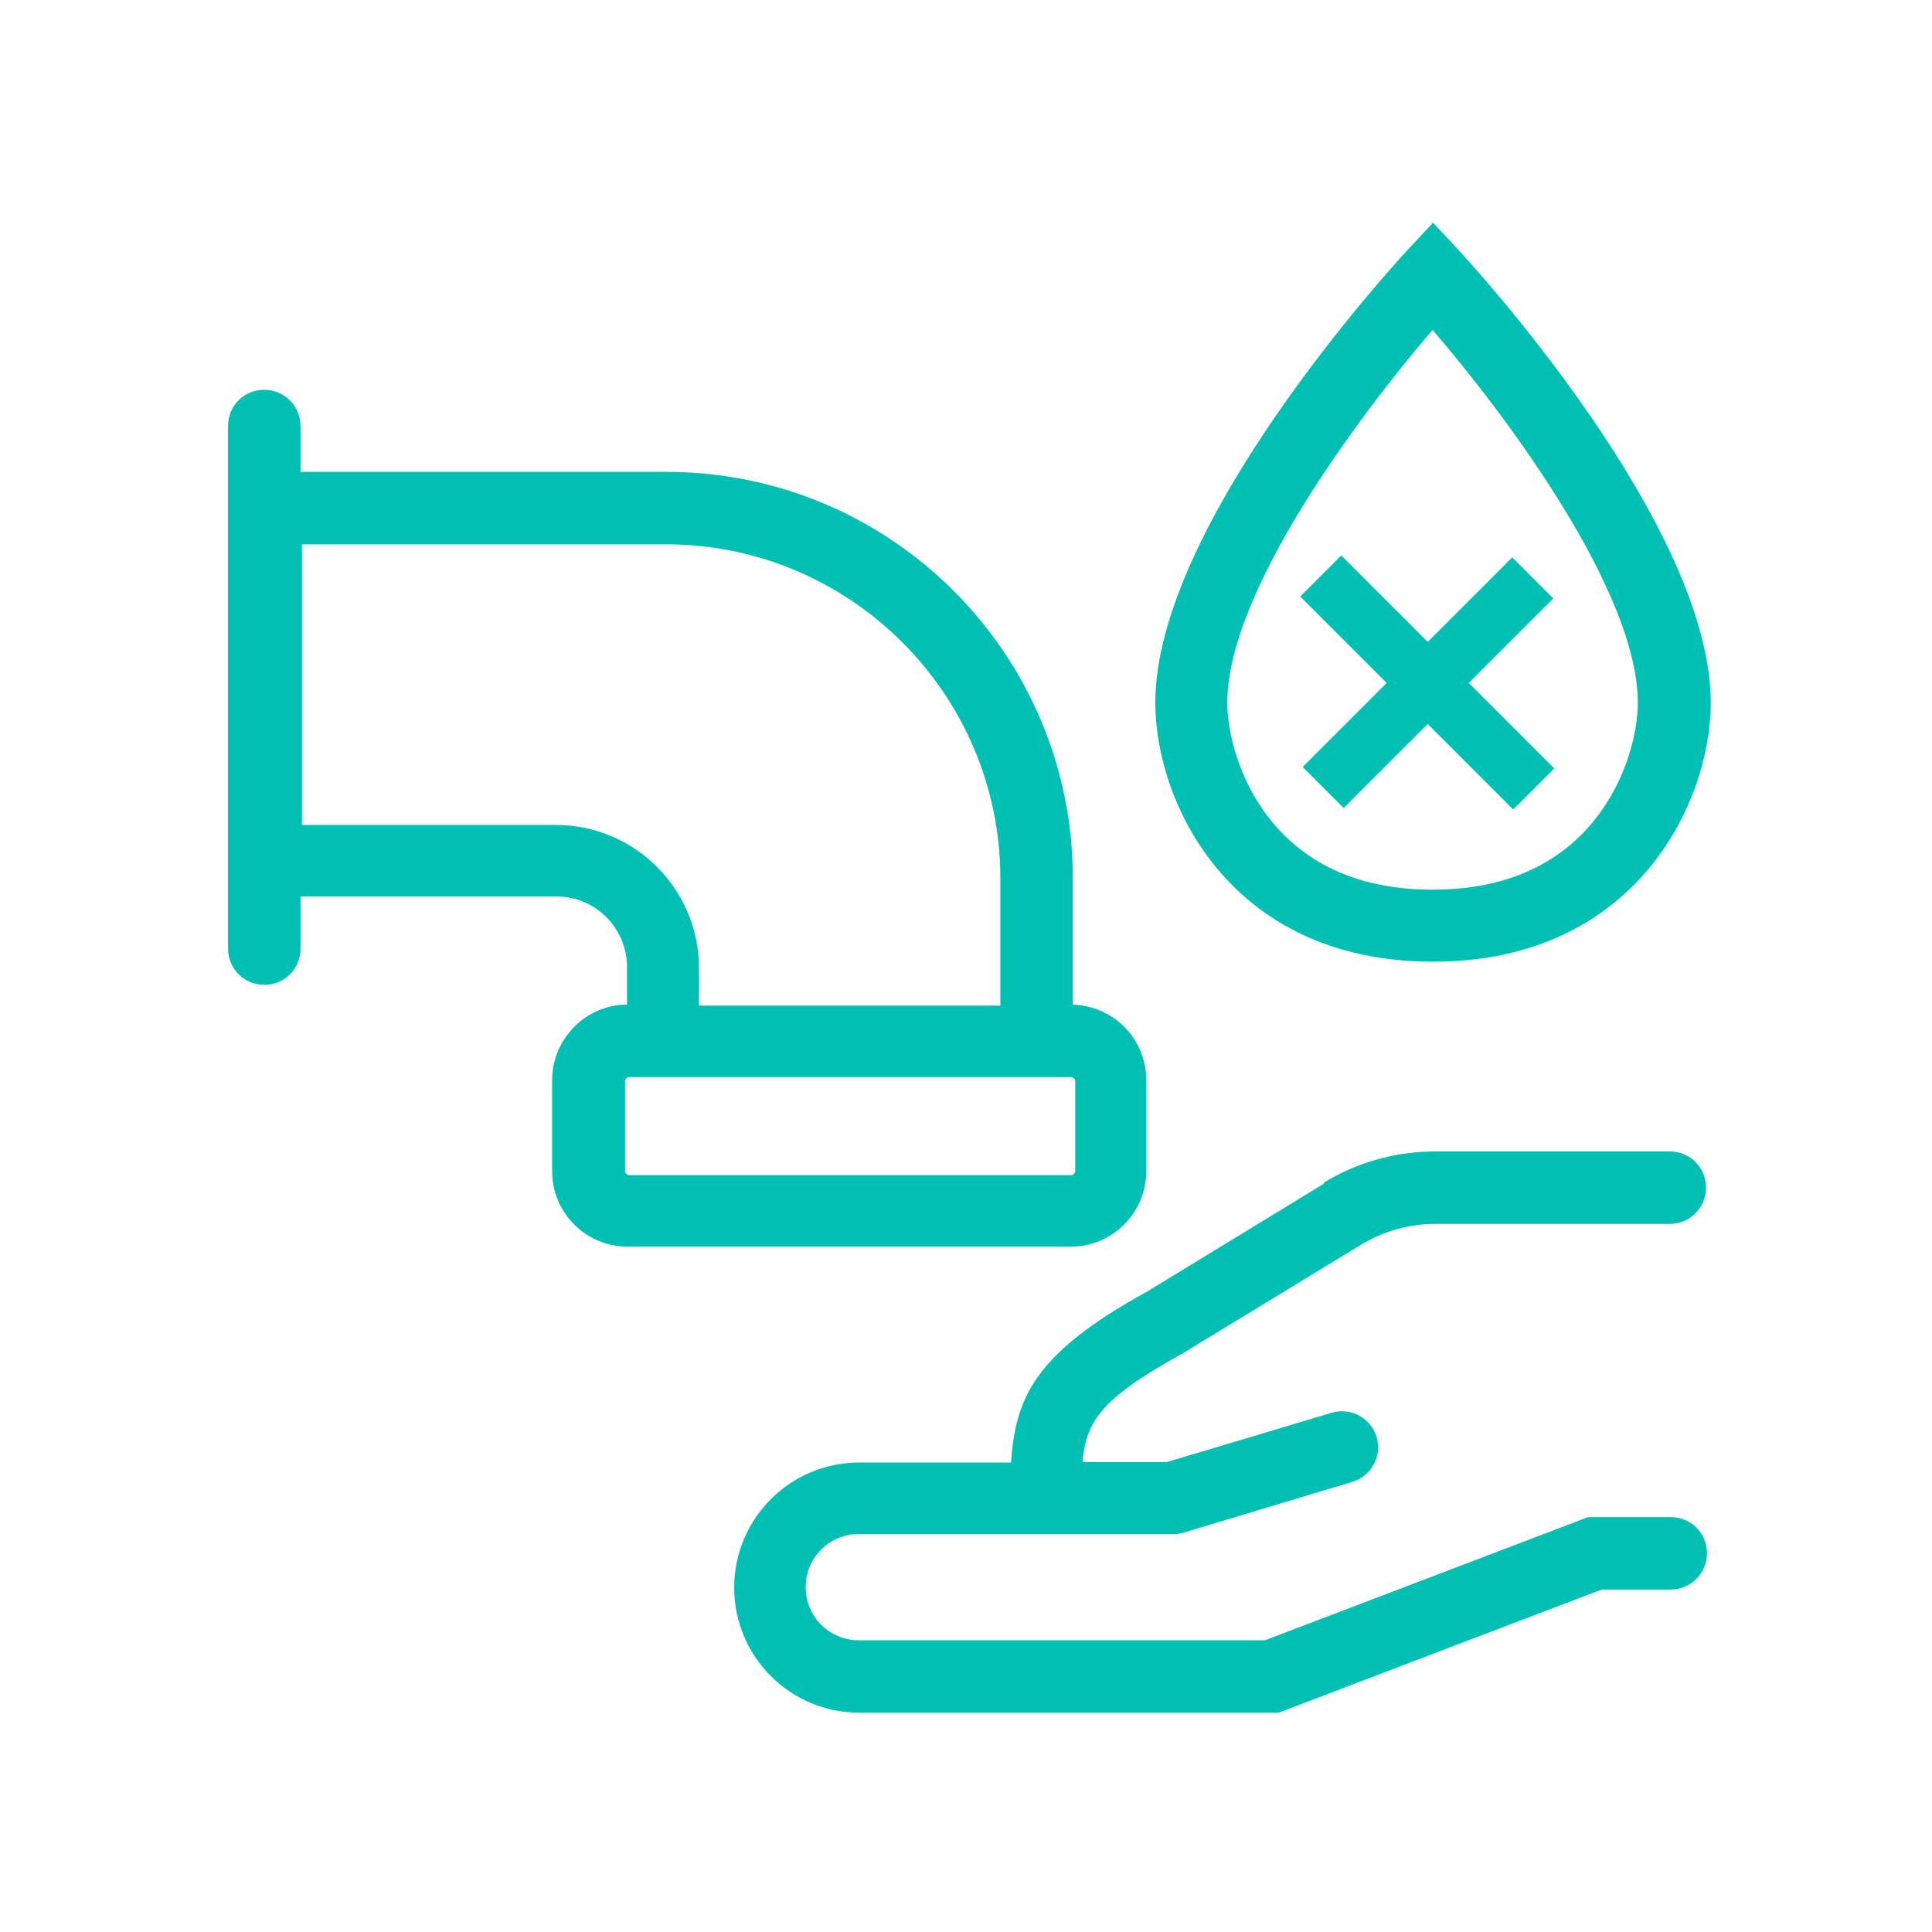 <svg width="60" height="60" viewBox="0 0 60 60" fill="none" xmlns="http://www.w3.org/2000/svg">
<mask id="mask0_422_806" style="mask-type:luminance" maskUnits="userSpaceOnUse" x="0" y="0" width="60" height="60">
<path d="M60 0H0V60H60V0Z" fill="white"/>
</mask>
<g mask="url(#mask0_422_806)">
<path d="M41.131 36.75L35.626 40.11C32.041 42.075 31.546 43.47 31.396 45.42H26.686C24.541 45.42 22.801 47.16 22.801 49.305C22.801 51.45 24.541 53.19 26.686 53.19H39.706L49.741 49.365H51.886C52.501 49.365 53.011 48.87 53.011 48.24C53.011 47.61 52.516 47.115 51.886 47.115H49.321L39.286 50.94H26.671C25.756 50.94 25.021 50.205 25.021 49.29C25.021 48.375 25.756 47.64 26.671 47.64H31.216H36.406C36.406 47.64 36.421 47.64 36.436 47.64H36.571L36.691 47.61C36.721 47.61 36.736 47.61 36.766 47.595L42.001 46.02C42.586 45.84 42.931 45.225 42.751 44.625C42.571 44.04 41.956 43.695 41.356 43.875L36.241 45.405H33.616C33.736 44.19 34.111 43.47 36.706 42.045L42.271 38.655C42.961 38.235 43.756 38.01 44.566 38.01H51.856C52.471 38.01 52.981 37.515 52.981 36.885C52.981 36.255 52.486 35.76 51.856 35.76H44.566C43.351 35.76 42.151 36.09 41.101 36.735L41.131 36.75Z" fill="#00BFB3"/>
<path d="M44.489 29.865C38.204 29.865 35.879 24.93 35.879 21.825C35.879 16.26 43.364 8.145 43.679 7.8L44.504 6.915L45.329 7.8C45.644 8.145 53.129 16.26 53.129 21.825C53.129 24.93 50.789 29.865 44.519 29.865H44.489ZM44.489 10.245C42.164 12.96 38.114 18.39 38.114 21.825C38.114 22.725 38.459 24.21 39.449 25.455C40.604 26.895 42.299 27.63 44.489 27.63C46.679 27.63 48.374 26.895 49.529 25.455C50.519 24.21 50.864 22.725 50.864 21.825C50.864 18.39 46.814 12.945 44.489 10.245Z" fill="#00BFB3"/>
<path d="M44.339 19.935L46.964 17.31L48.239 18.585L45.614 21.21L48.269 23.865L46.994 25.14L44.339 22.485L41.729 25.095L40.454 23.82L43.064 21.21L40.379 18.525L41.654 17.25L44.339 19.935Z" fill="#00BFB3"/>
<path d="M33.317 31.215V27.27C33.317 20.31 27.662 14.655 20.702 14.655H9.332V13.23C9.332 12.615 8.837 12.105 8.207 12.105C7.577 12.105 7.082 12.6 7.082 13.23V29.46C7.082 30.075 7.577 30.585 8.207 30.585C8.837 30.585 9.332 30.09 9.332 29.46V27.84H17.282C18.497 27.84 19.472 28.83 19.472 30.03V31.2C18.197 31.2 17.147 32.265 17.147 33.54V36.375C17.147 37.665 18.197 38.715 19.487 38.715H33.257C34.547 38.715 35.597 37.665 35.597 36.375V33.54C35.597 32.25 34.562 31.215 33.272 31.2L33.317 31.215ZM17.282 25.62H9.377V16.905H20.687C26.402 16.905 31.067 21.555 31.067 27.285V31.23H21.707V30.06C21.707 27.615 19.712 25.62 17.267 25.62H17.282ZM33.392 36.39C33.392 36.39 33.347 36.495 33.287 36.495H19.517C19.517 36.495 19.412 36.45 19.412 36.39V33.555C19.412 33.555 19.457 33.45 19.517 33.45H33.287C33.287 33.45 33.392 33.495 33.392 33.555V36.39Z" fill="#00BFB3"/>
</g>
</svg>
